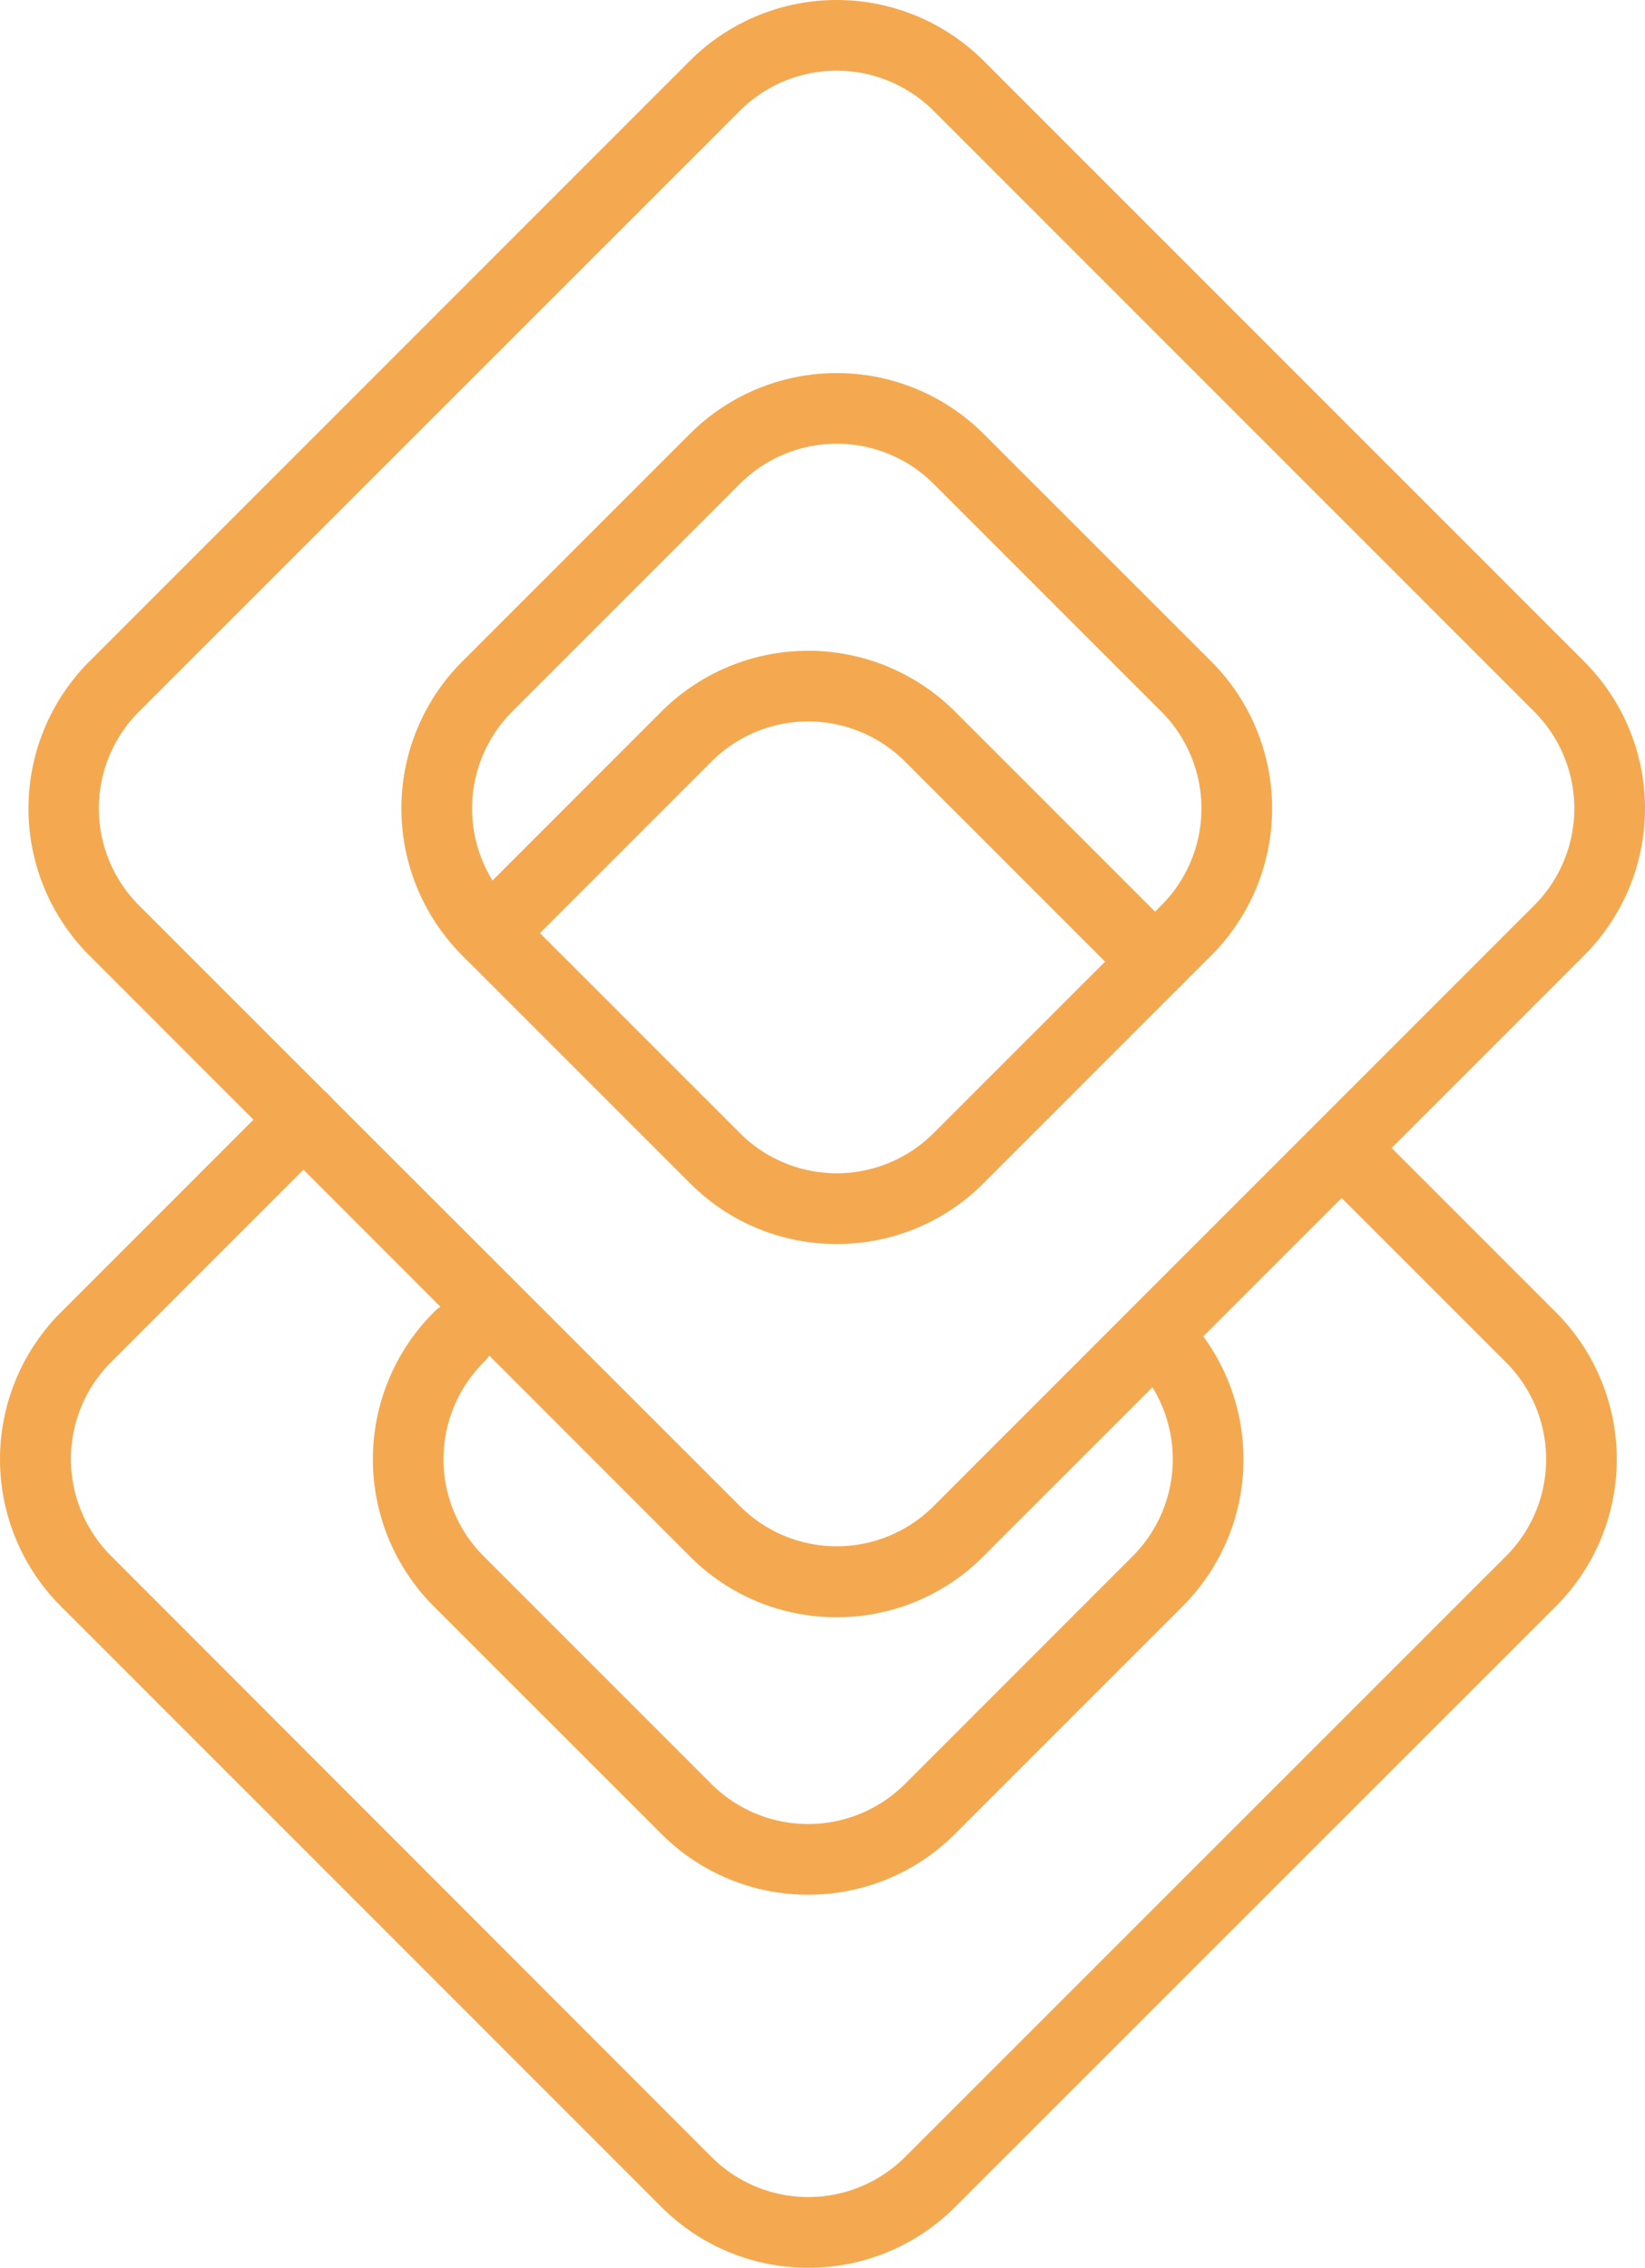<?xml version="1.0"?>
<svg xmlns="http://www.w3.org/2000/svg" height="384.716" viewBox="0 0 279.131 384.716" width="279.131" fill="#f4a950"><path d="m141.976 274.356a35 35 0 0 1 -24.9-10.31l-101.95-101.99a35.27 35.27 0 0 1 0-49.81l101.95-101.95a35.27 35.27 0 0 1 49.81 0l101.95 101.95a35.27 35.27 0 0 1 0 49.81l-101.95 101.95a35 35 0 0 1 -24.91 10.35zm-118.41-153.62a23.25 23.25 0 0 0 0 32.84l102 101.94a23.22 23.22 0 0 0 32.84 0l101.94-101.94a23.25 23.25 0 0 0 0-32.84l-101.95-101.95a23.25 23.25 0 0 0 -32.84 0z" fill="#f4a950"/><path d="m141.976 211.036a34.94 34.94 0 0 1 -24.9-10.32l-38.67-38.66a35.27 35.27 0 0 1 0-49.81l38.67-38.66a35.27 35.27 0 0 1 49.81 0l38.68 38.66a35.27 35.27 0 0 1 0 49.81l-38.66 38.66a35 35 0 0 1 -24.93 10.32zm-55.08-90.3a23.25 23.25 0 0 0 0 32.84l38.67 38.66a23.22 23.22 0 0 0 32.84 0l38.67-38.66a23.25 23.25 0 0 0 0-32.84l-38.67-38.67a23.25 23.25 0 0 0 -32.84 0z" fill="#f4a950"/><path d="m195.996 169.126a6 6 0 0 1 -4.25-1.76l-38.18-38.17a23.22 23.22 0 0 0 -32.84 0l-33.35 33.35a6.003 6.003 0 1 1 -8.49-8.49l33.35-33.35a35.24 35.24 0 0 1 49.81 0l38.18 38.18a6 6 0 0 1 -4.24 10.24z" fill="#f4a950"/><path d="m137.156 384.716a35.16 35.16 0 0 1 -24.91-10.3l-101.95-101.95a35.27 35.27 0 0 1 0-49.81l37-37a6 6 0 0 1 8.48 8.49l-36.95 36.95a23.25 23.25 0 0 0 0 32.84l101.91 101.99a23.25 23.25 0 0 0 32.84 0l101.99-101.95a23.25 23.25 0 0 0 0-32.84l-32.13-32.12a6 6 0 0 1 8.48-8.49l32.13 32.13a35.27 35.27 0 0 1 0 49.81l-101.99 101.95a35.12 35.12 0 0 1 -24.9 10.3z" fill="#f4a950"/><path d="m137.156 321.426a35.11 35.11 0 0 1 -24.91-10.3l-38.68-38.66a35.27 35.27 0 0 1 0-49.81 6 6 0 1 1 8.48 8.48 23.25 23.25 0 0 0 0 32.84l38.67 38.67a23.25 23.25 0 0 0 32.84 0l38.66-38.67a23.25 23.25 0 0 0 0-32.84 6 6 0 1 1 8.49-8.48 35.27 35.27 0 0 1 0 49.81l-38.67 38.66a35.07 35.07 0 0 1 -24.88 10.3z" fill="#f4a950"/></svg>
